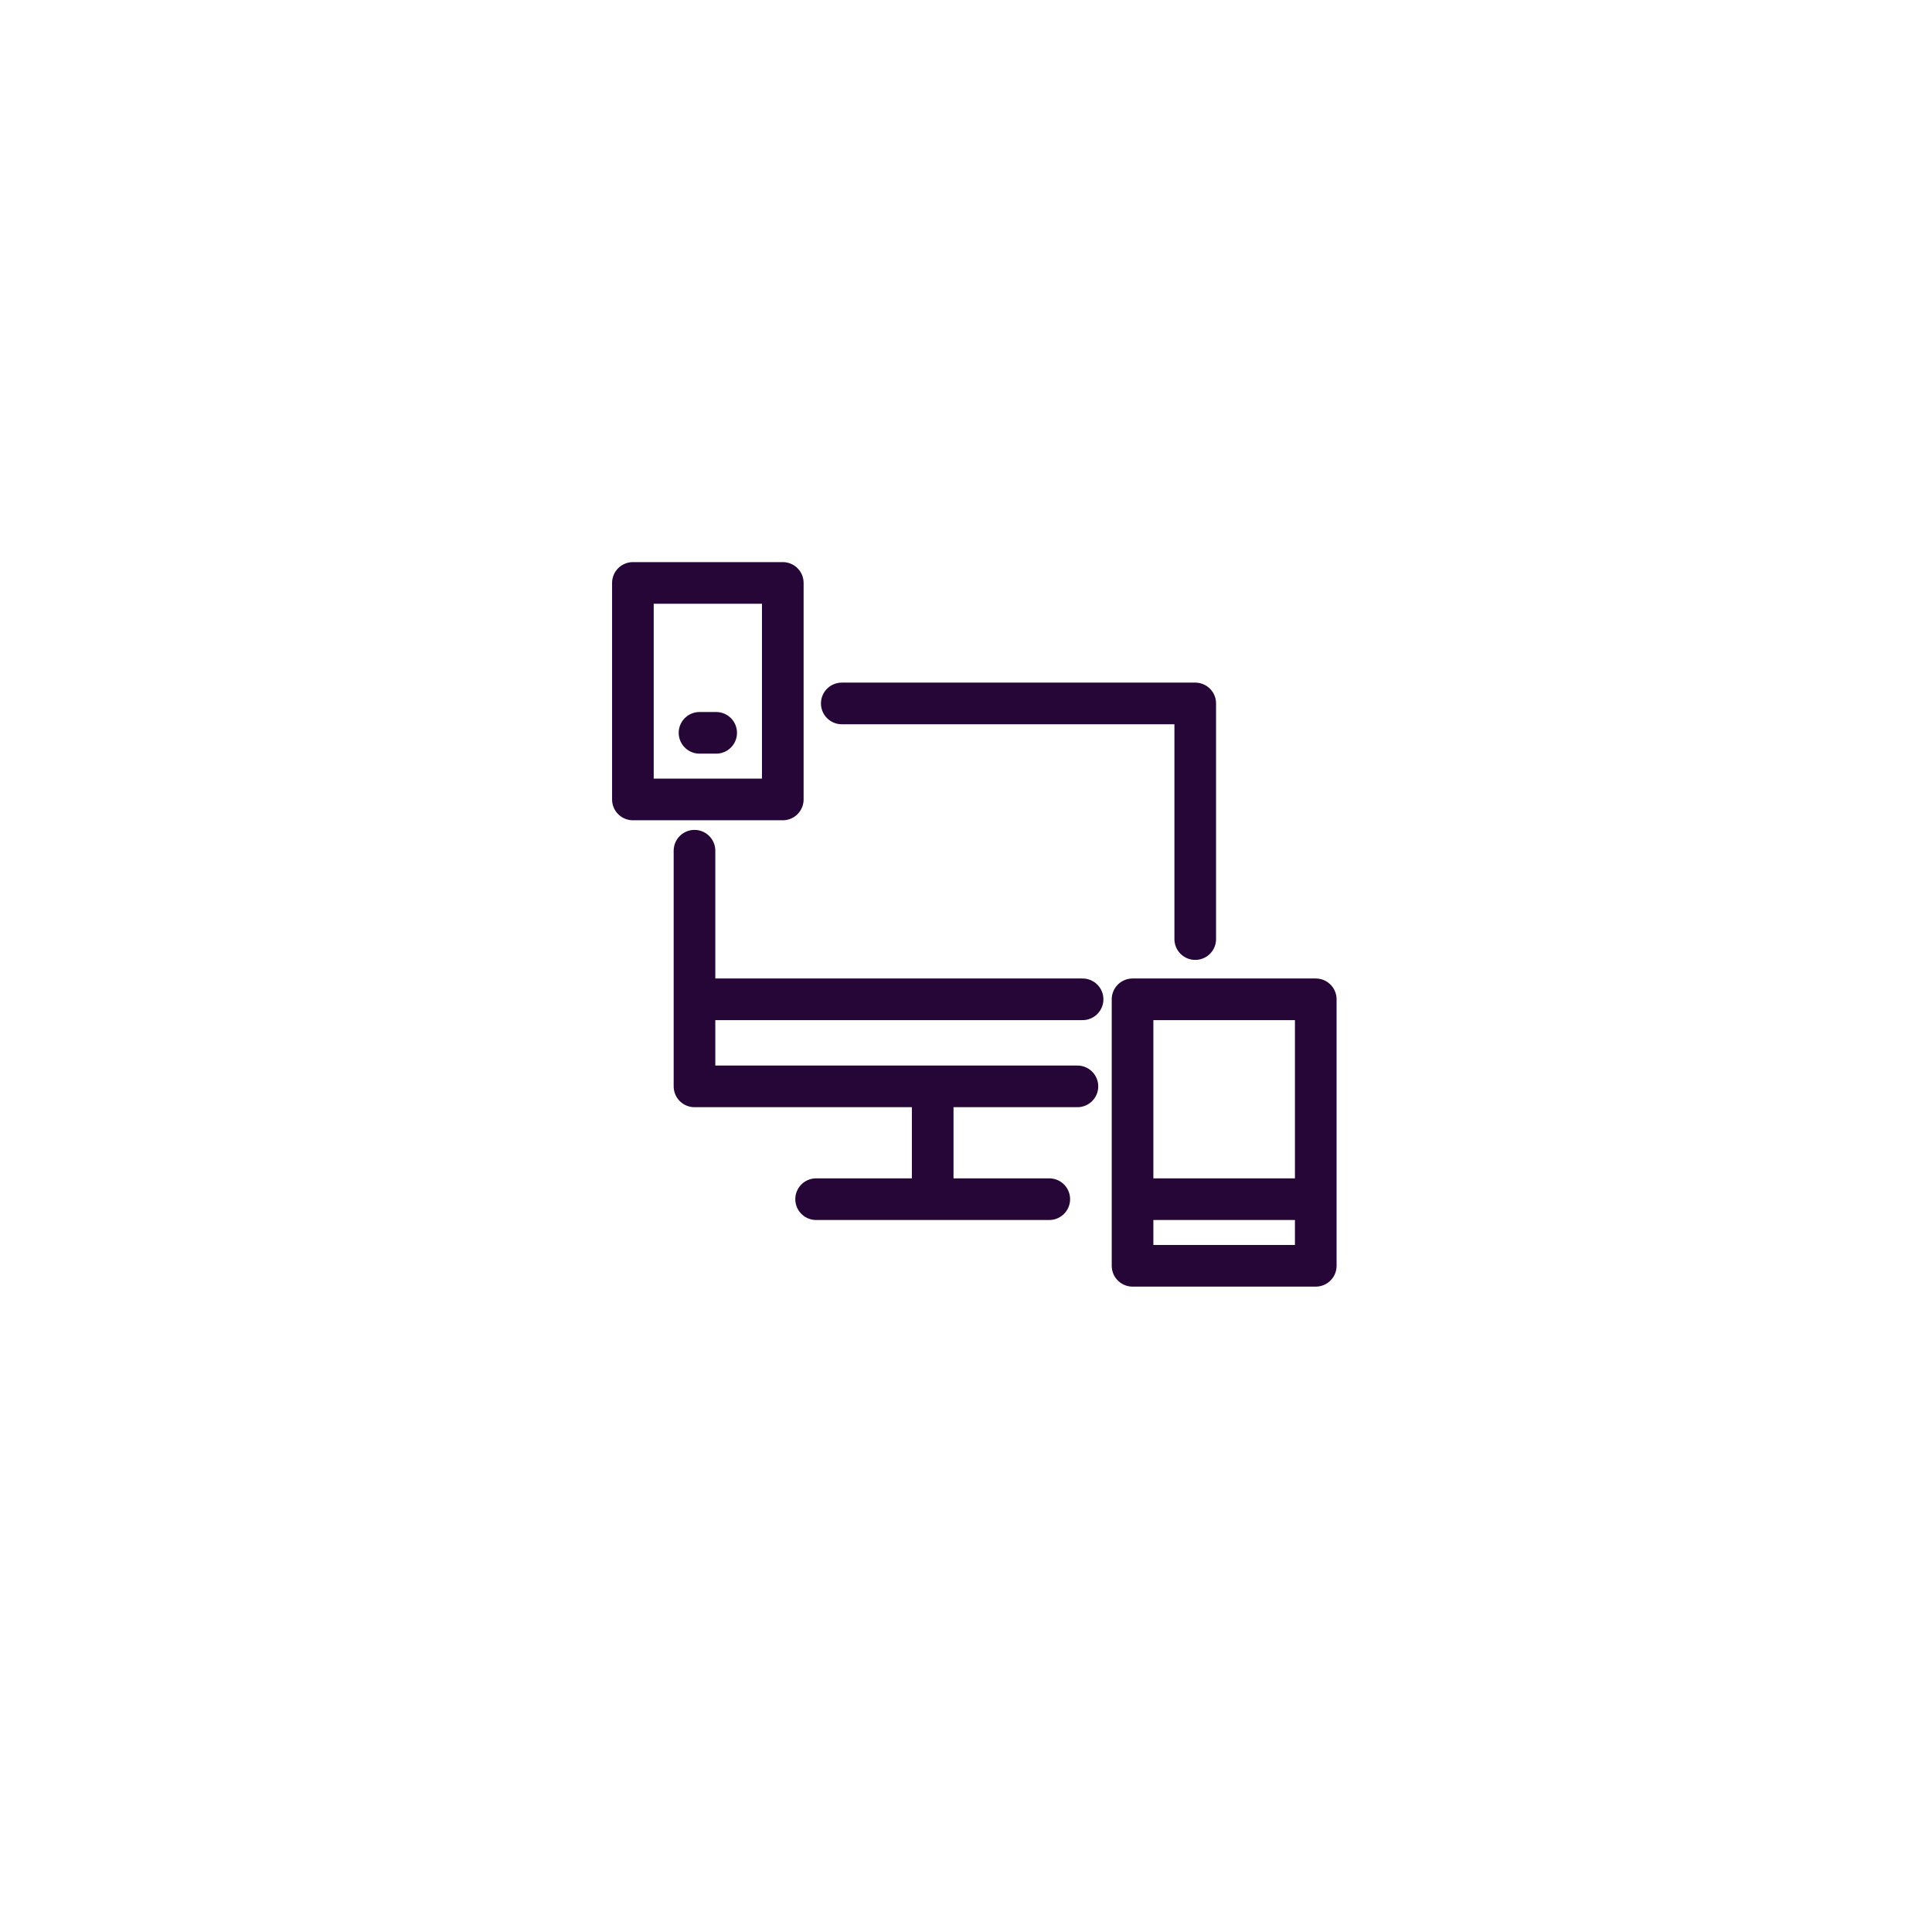 <svg xmlns="http://www.w3.org/2000/svg" xmlns:xlink="http://www.w3.org/1999/xlink" width="116" height="116" viewBox="0 0 116 116">
  <defs>
    <filter id="Rectangle_1163" x="0" y="0" width="116" height="116" filterUnits="userSpaceOnUse">
      <feOffset dy="3" input="SourceAlpha"/>
      <feGaussianBlur stdDeviation="6" result="blur"/>
      <feFlood flood-color="#c248ff" flood-opacity="0.141"/>
      <feComposite operator="in" in2="blur"/>
      <feComposite in="SourceGraphic"/>
    </filter>
  </defs>
  <g id="application-icon4" transform="translate(-261 -1468)">
    <g transform="matrix(1, 0, 0, 1, 261, 1468)" filter="url(#Rectangle_1163)">
      <rect id="Rectangle_1163-2" data-name="Rectangle 1163" width="80" height="80" rx="40" transform="translate(18 15)" fill="#fff"/>
    </g>
    <g id="Free_Icons" transform="translate(298.661 1502.661)">
      <g id="Group_3252" data-name="Group 3252" transform="translate(0.5 0.5)">
        <path id="Path_3237" data-name="Path 3237" d="M25.492,23.649H2.5V9.5" transform="translate(1.037 6.417)" fill="none" stroke="#260636" stroke-linecap="round" stroke-linejoin="round" stroke-miterlimit="10" stroke-width="2.5"/>
        <path id="Path_3238" data-name="Path 3238" d="M7.5,4.5H28.723V18.649" transform="translate(4.88 2.574)" fill="none" stroke="#260636" stroke-linecap="round" stroke-linejoin="round" stroke-miterlimit="10" stroke-width="2.5"/>
        <line id="Line_31" data-name="Line 31" y2="7" transform="translate(17.839 29.839)" fill="none" stroke="#260636" stroke-linejoin="round" stroke-miterlimit="10" stroke-width="2.5"/>
        <line id="Line_32" data-name="Line 32" x2="14" transform="translate(10.839 36.839)" fill="none" stroke="#260636" stroke-linecap="round" stroke-linejoin="round" stroke-miterlimit="10" stroke-width="2.5"/>
        <line id="Line_33" data-name="Line 33" x2="23" transform="translate(3.839 24.839)" fill="none" stroke="#260636" stroke-linecap="round" stroke-linejoin="round" stroke-miterlimit="10" stroke-width="2.5"/>
        <rect id="Rectangle_1155" data-name="Rectangle 1155" width="9" height="13" transform="translate(-0.161 -0.161)" fill="none" stroke="#260636" stroke-linejoin="round" stroke-miterlimit="10" stroke-width="2.5"/>
        <rect id="Rectangle_1156" data-name="Rectangle 1156" width="11" height="16" transform="translate(29.839 24.839)" fill="none" stroke="#260636" stroke-linejoin="round" stroke-miterlimit="10" stroke-width="2.5"/>
        <line id="Line_34" data-name="Line 34" x2="1" transform="translate(3.839 8.839)" fill="none" stroke="#260636" stroke-linecap="round" stroke-linejoin="round" stroke-miterlimit="10" stroke-width="2.5"/>
        <line id="Line_35" data-name="Line 35" x2="11" transform="translate(29.839 36.839)" fill="none" stroke="#260636" stroke-linejoin="round" stroke-miterlimit="10" stroke-width="2.5"/>
      </g>
    </g>
  </g>
</svg>

